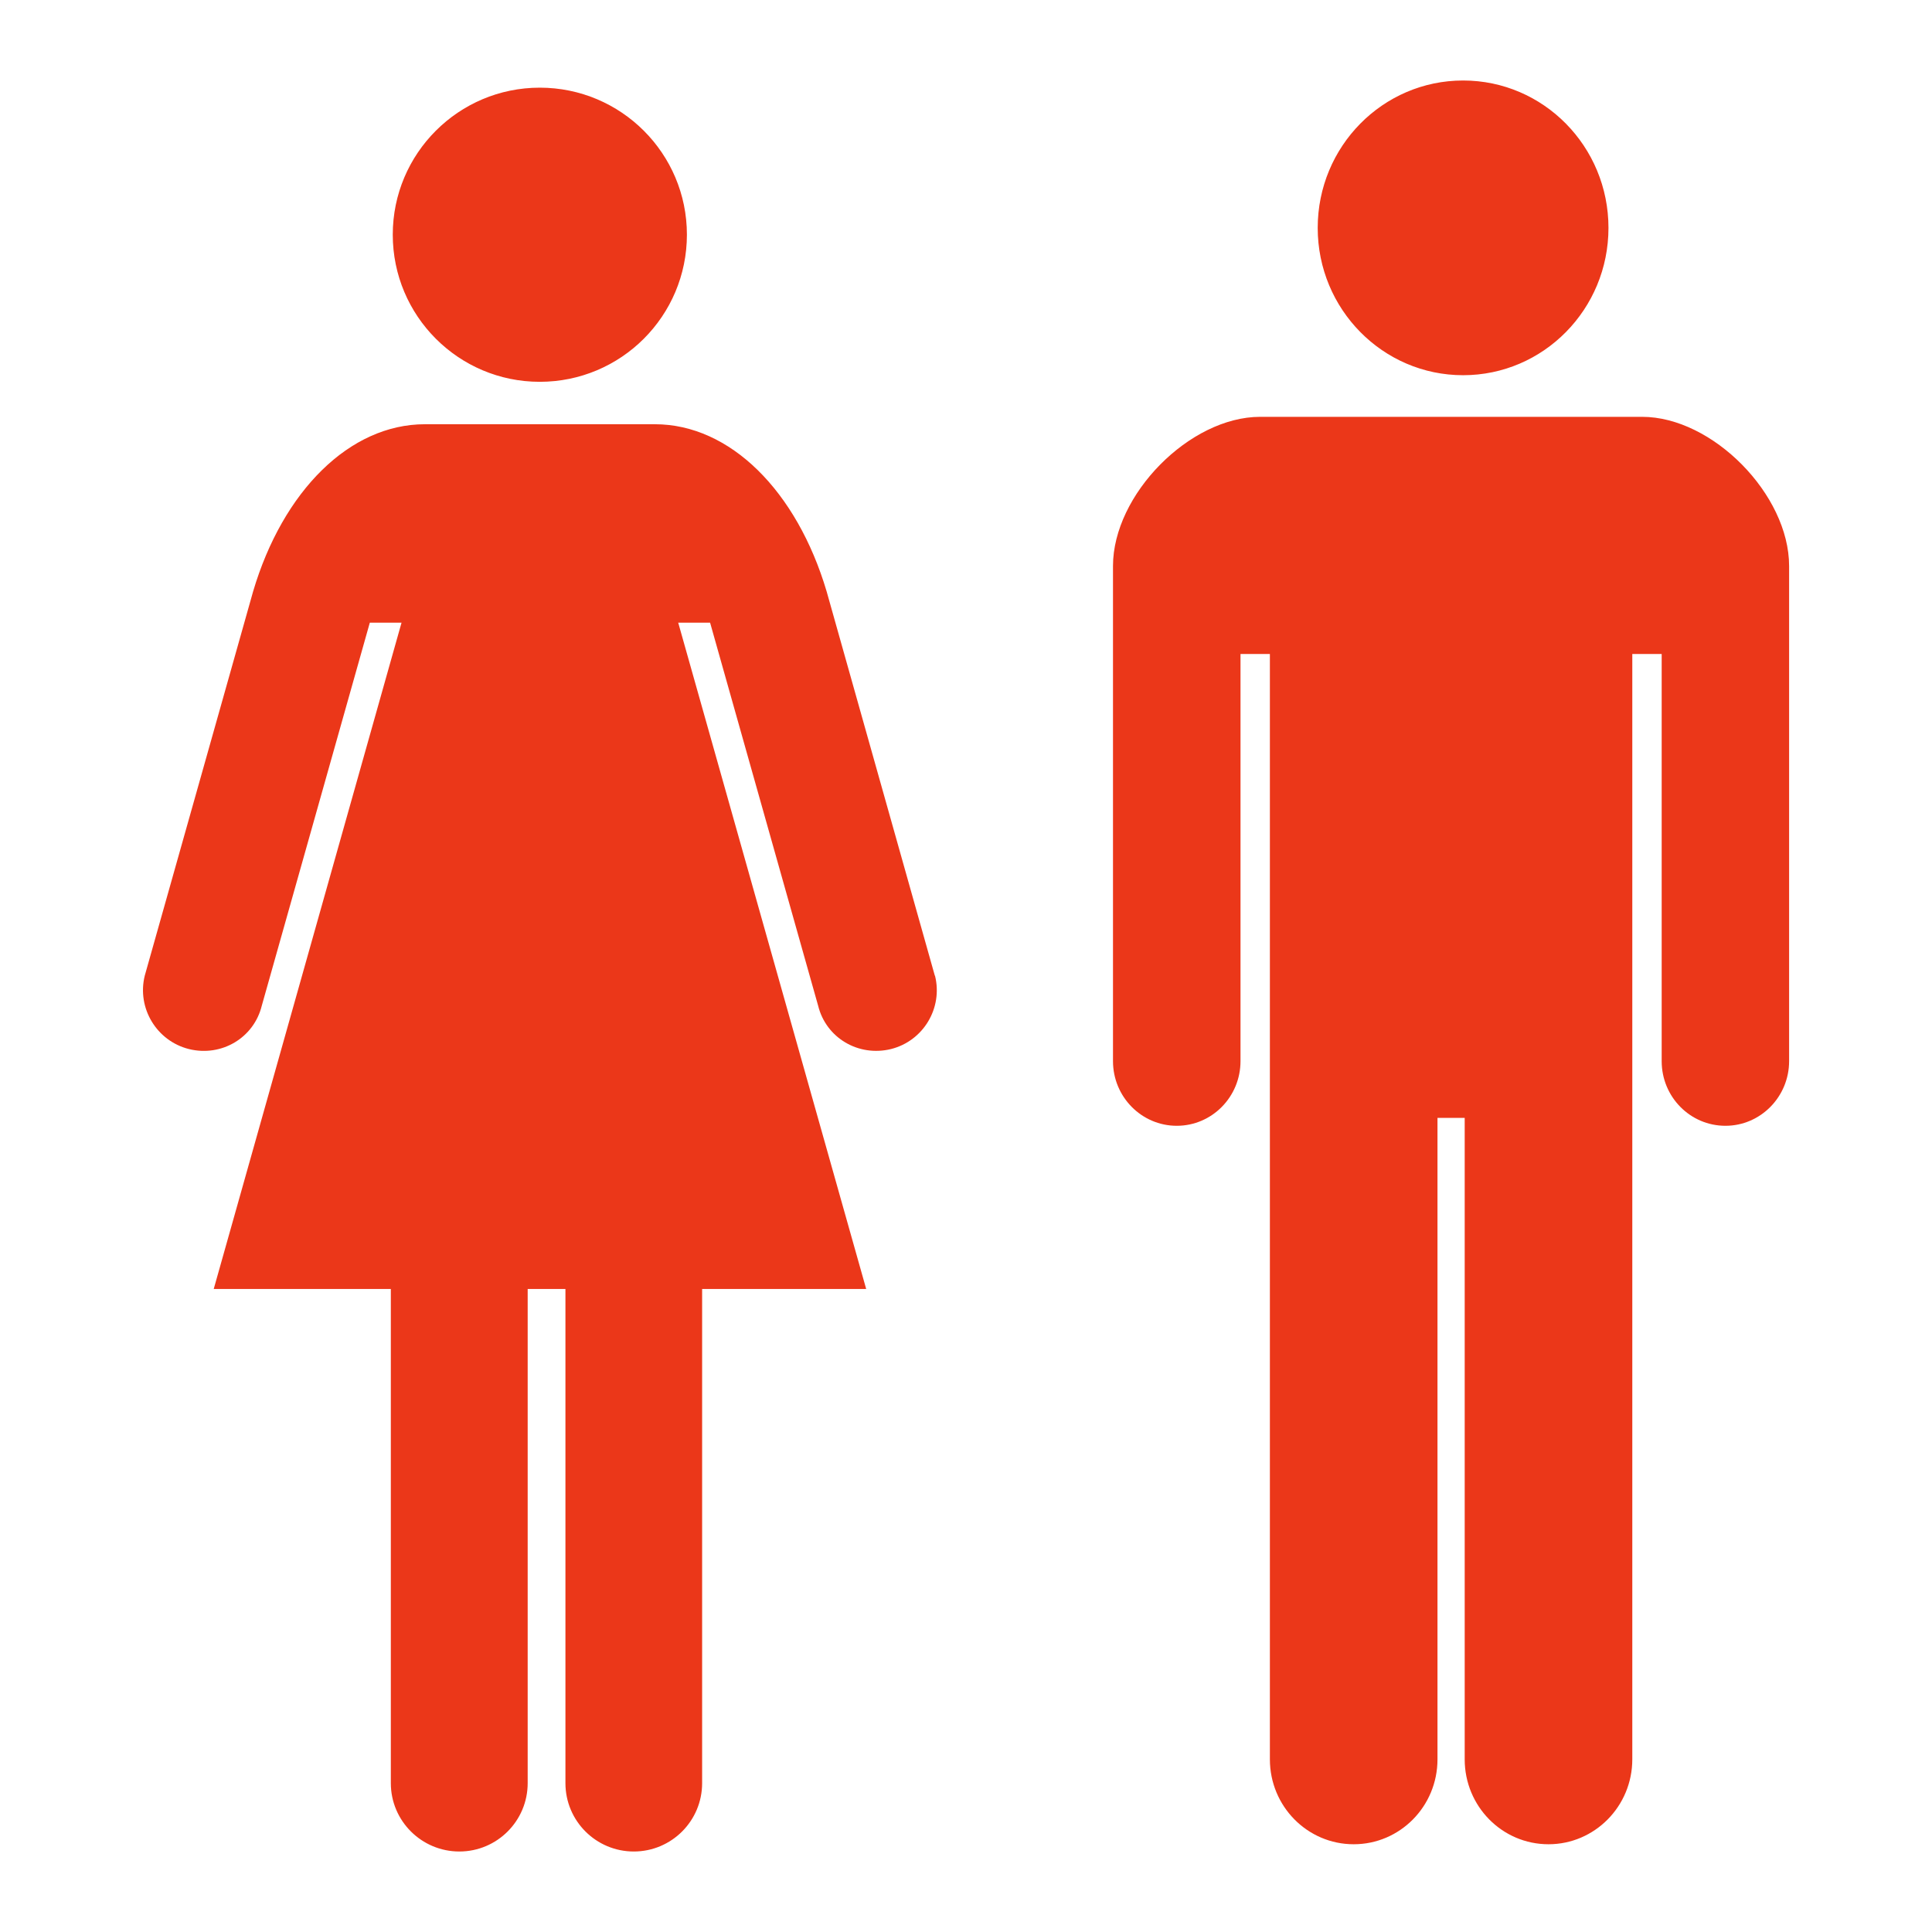 <svg xmlns="http://www.w3.org/2000/svg" viewBox="0 0 24 24"><path d="M16.369,2.831c0-1.012.809-1.831,1.806-1.831.999,0,1.806.82,1.806,1.831,0,1.01-.807,1.83-1.806,1.83-.997,0-1.806-.82-1.806-1.83ZM20.399,5.178h-4.745c-.875,0-1.828.966-1.828,1.853v6.151c0,.444.356.803.792.803.438,0,.792-.36.792-.803v-5.058h.365v13.731c0,.584.467,1.055,1.041,1.055.575,0,1.041-.471,1.041-1.055v-7.968h.338v7.968c0,.584.466,1.055,1.041,1.055.573,0,1.041-.471,1.041-1.055v-13.731h.365v5.058c0,.444.354.803.792.803.436,0,.791-.36.791-.803v-6.151c0-.887-.951-1.853-1.826-1.853ZM6.705,4.743c1.01,0,1.828-.818,1.828-1.828,0-1.008-.818-1.826-1.828-1.826-1.008,0-1.826.818-1.826,1.826,0,1.01.818,1.828,1.826,1.828ZM11.613,12.121l-1.344-4.773c-.371-1.251-1.201-2.078-2.134-2.078h-2.857c-.933,0-1.764.827-2.134,2.078l-1.346,4.773c-.099.402.148.811.55.911.402.099.805-.137.904-.539l1.342-4.758h.394l-2.333,8.277h2.2v6.139c0,.469.382.849.851.849s.849-.38.849-.849v-6.139h.469v6.139c0,.469.38.849.849.849s.849-.38.849-.849v-6.139h2.038l-2.335-8.277h.396l1.342,4.758c.099.402.502.637.904.539.402-.1.648-.509.548-.911Z" fill="#eb3719"/></svg>